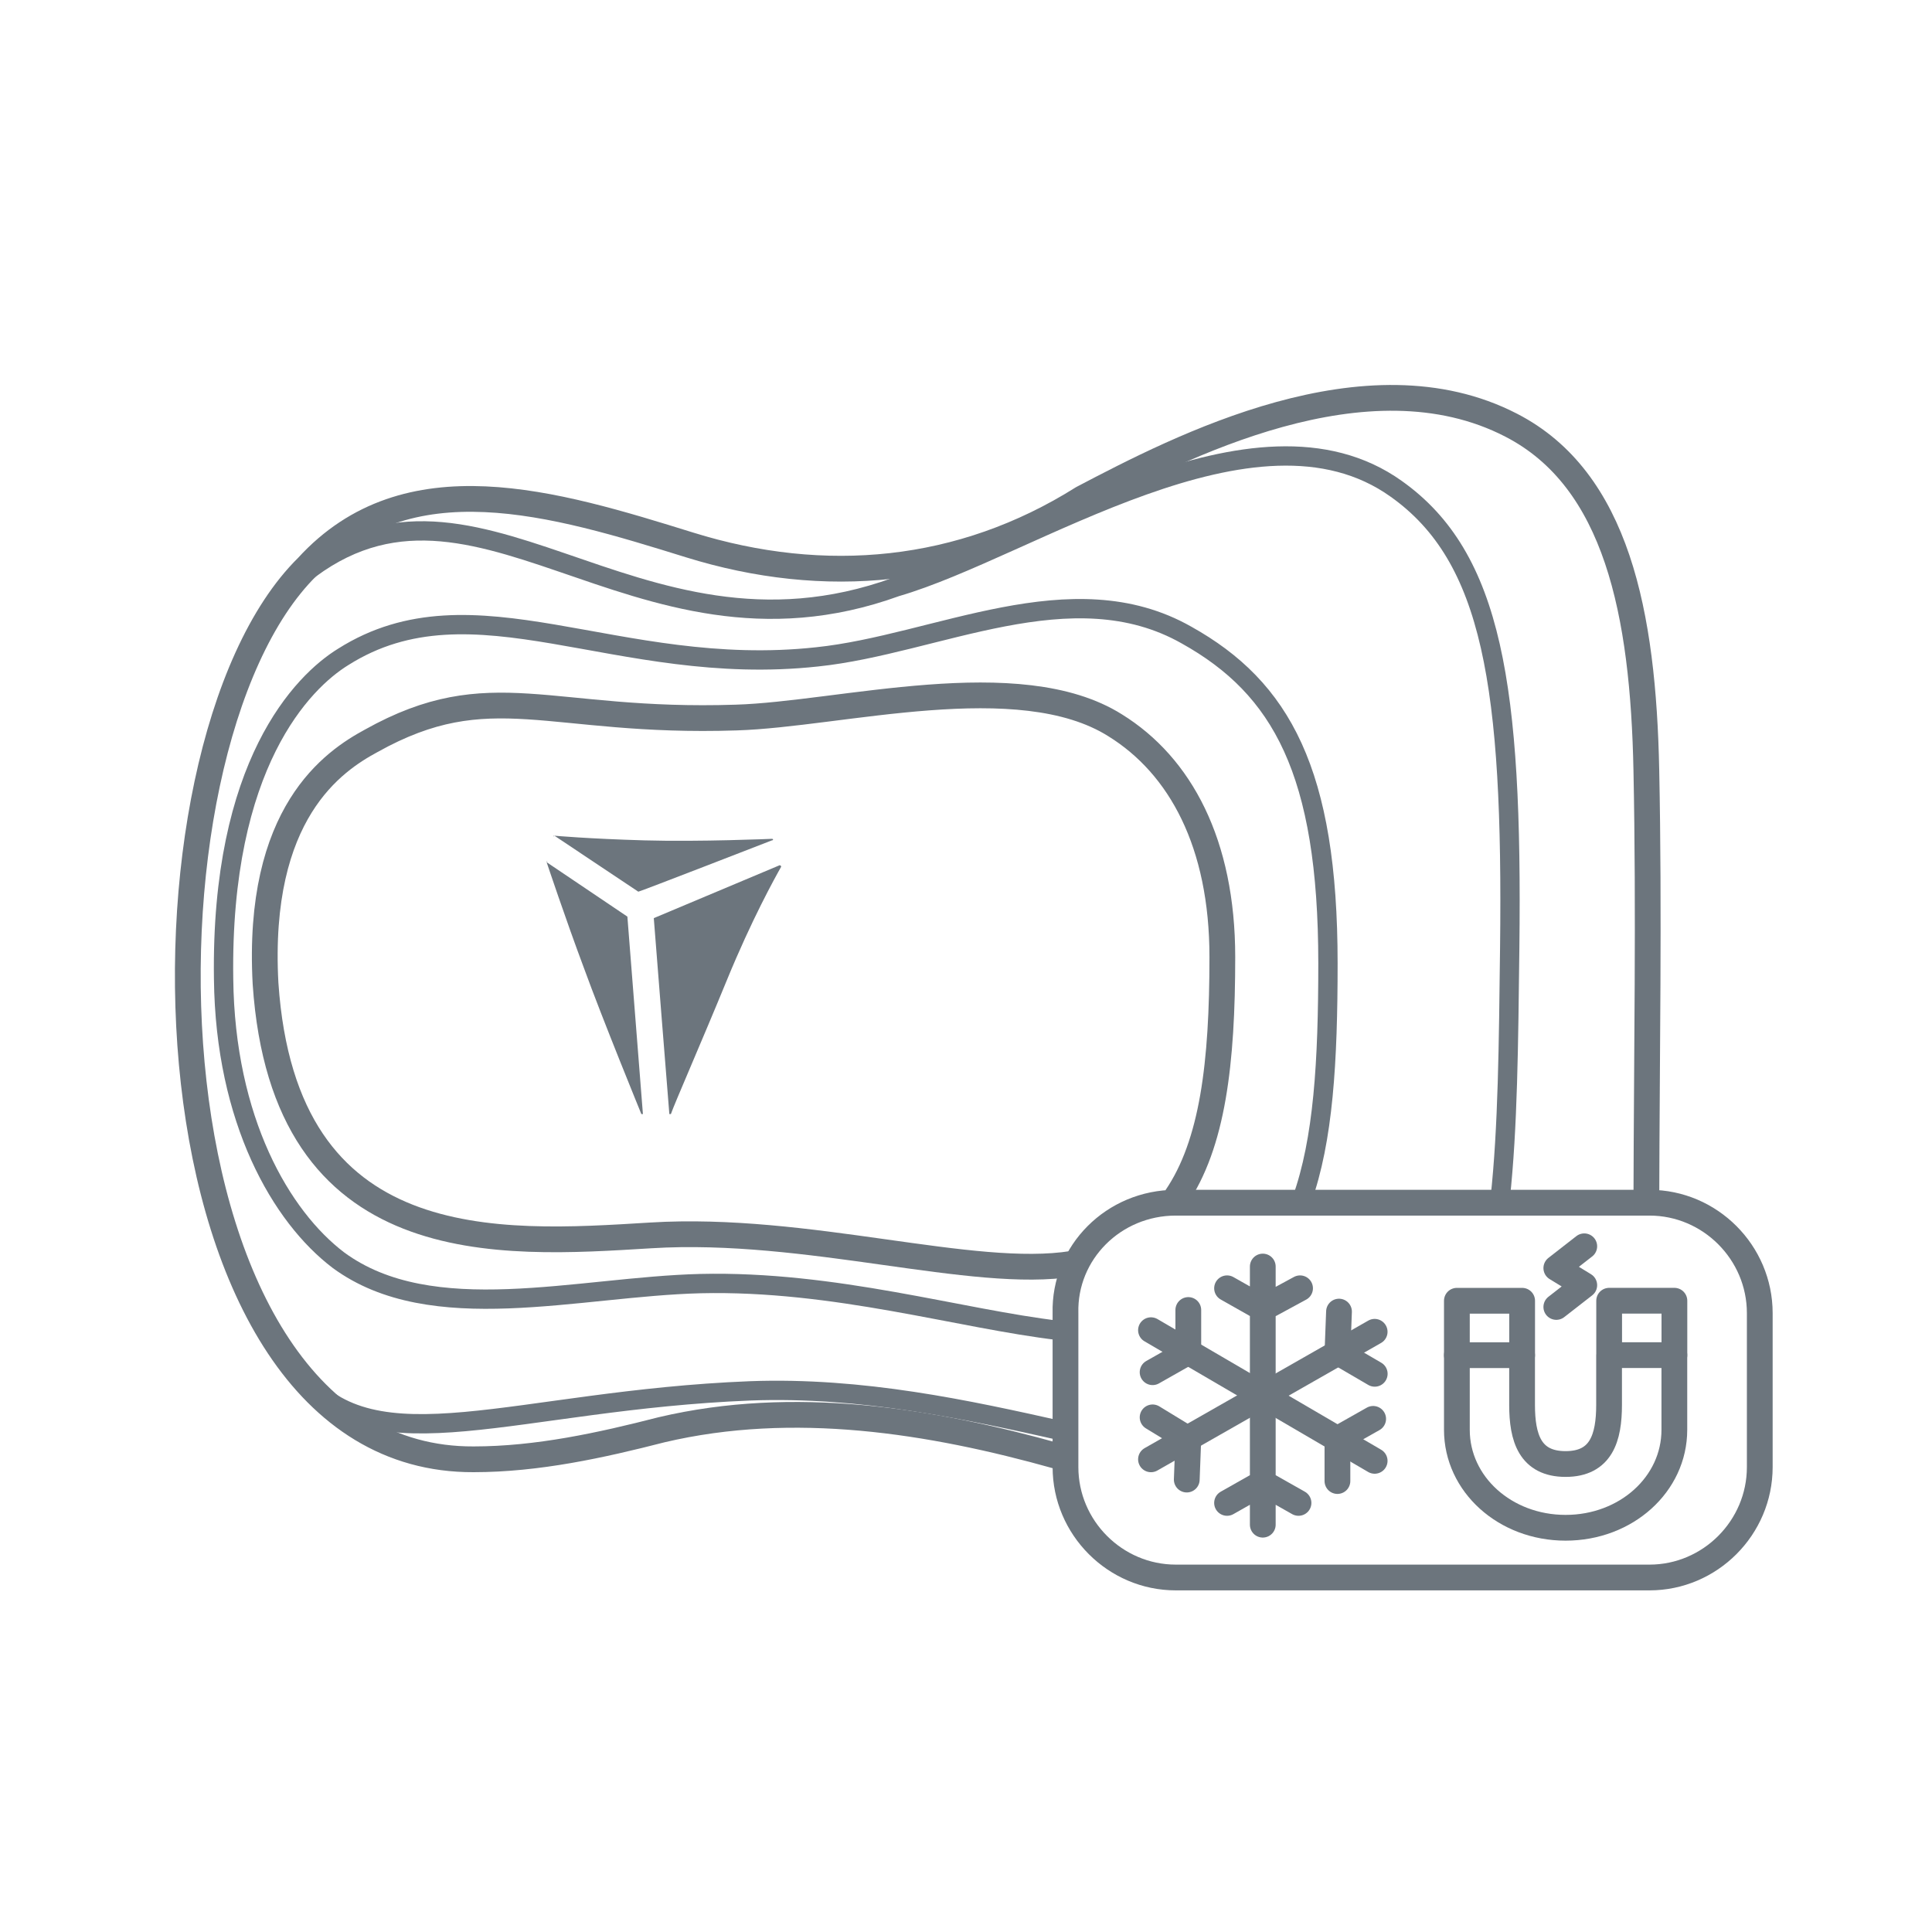 <svg xmlns="http://www.w3.org/2000/svg" width="75" height="75" fill="none" viewBox="0 0 75 75"><path stroke="#6C757D" stroke-linecap="round" stroke-linejoin="round" stroke-miterlimit="10" d="M41.059 56.53c-4.945-1.389-10.251-2.234-15.376-1.027-2.352.604-4.824 1.147-7.296 1.147C5.242 56.71 4.7 29.123 11.935 22c3.86-4.227 9.587-2.476 14.833-.846s10.552 1.147 15.255-1.81c3.799-1.993 11.034-5.736 16.642-2.838 4.1 2.113 5.125 7.304 5.246 13.401.113 5.516.013 11.084.001 16.606"/><path stroke="#6C757D" stroke-linecap="round" stroke-linejoin="round" stroke-miterlimit="10" stroke-width=".75" d="M58.237 46.519c.297-2.733.325-5.975.37-9.73.12-10.143-.664-15.153-4.402-17.81-5.487-3.923-14.23 2.295-19.416 3.804-10.31 3.743-16.52-6.218-23.395-.181 0 0-4.1 3.984-4.1 15.273 0 11.288 4.402 15.514 4.402 15.514 2.834 3.622 8.32.966 17.426.604 4.351-.16 8.434.733 12.11 1.557"/><path stroke="#6C757D" stroke-miterlimit="10" d="M45.65 46.495c1.43-2.09 1.801-5.23 1.801-9.344 0-4.407-1.628-7.425-4.16-8.994-3.739-2.355-10.673-.423-14.713-.302-7.296.241-9.526-1.69-14.17.905-1.447.785-4.461 2.777-4.1 9.418.724 10.745 9.045 10.141 14.954 9.78 6.102-.376 12.49 1.723 16.378 1.1"/><path stroke="#6C757D" stroke-miterlimit="10" stroke-width=".75" d="M50.535 46.586c.839-2.333 1.016-5.384 1.016-9.193 0-7.425-1.809-10.685-5.487-12.738-4.462-2.535-9.708.363-14.35.845-7.779.846-13.326-3.199-18.39 0-1.569.966-4.764 4.166-4.644 12.497.06 5.493 2.231 9.236 4.462 10.926 3.618 2.656 9.286 1.026 14.05.906 5.232-.122 10.056 1.368 13.938 1.823"/><path fill="#6C757D" d="M21.523 32.442s1.326.12 3.497.181c2.17.06 4.945-.06 4.945-.06.06 0 .06.06 0 .06 0 0-5.126 1.992-5.186 1.992l-3.256-2.173c-.06.06-.06 0 0 0ZM21.22 33.47s.724 2.173 1.447 4.105c.724 1.992 2.231 5.674 2.231 5.674h.06l-.603-7.666-3.135-2.113c.06-.06 0-.06 0 0ZM25.38 35.642l4.884-2.053s.06 0 .06.06c-.24.423-1.145 2.053-2.11 4.408-.965 2.354-2.05 4.829-2.17 5.191h-.06s-.604-7.546-.604-7.606Z"/><path stroke="#6C757D" stroke-linecap="round" stroke-linejoin="round" stroke-miterlimit="10" d="M45.643 46.689h18.39c2.352 0 4.281 1.932 4.281 4.286v5.977c0 2.354-1.929 4.286-4.28 4.286H45.643c-2.352 0-4.281-1.932-4.281-4.286v-5.977c-.06-2.354 1.87-4.286 4.281-4.286Z"/><path stroke="#6C757D" stroke-linecap="round" stroke-linejoin="round" stroke-miterlimit="10" d="m47.634 50.011 1.387.785 1.447-.785M49.021 59.188V49.167M50.408 58.343l-1.387-.785-1.387.785M44.744 53.269l1.386-.785v-1.63"/><path stroke="#6C757D" stroke-linecap="round" stroke-linejoin="round" stroke-miterlimit="10" d="m53.364 56.71-4.341-2.536-4.342-2.536"/><path stroke="#6C757D" stroke-linecap="round" stroke-linejoin="round" stroke-miterlimit="10" d="m53.306 55.08-1.387.784v1.63M46.07 57.437l.06-1.57-1.386-.845"/><path stroke="#6C757D" stroke-linecap="round" stroke-linejoin="round" stroke-miterlimit="10" d="m53.364 51.7-4.341 2.476-4.342 2.475"/><path stroke="#6C757D" stroke-linecap="round" stroke-linejoin="round" stroke-miterlimit="10" d="m51.98 50.916-.06 1.57 1.447.845M56.556 52.607v2.898c0 2.112 1.87 3.803 4.22 3.803 2.352 0 4.222-1.69 4.222-3.803v-2.898"/><path stroke="#6C757D" stroke-linecap="round" stroke-linejoin="round" stroke-miterlimit="10" d="M59.087 52.607v1.932c0 1.267.302 2.294 1.689 2.294 1.386 0 1.688-1.027 1.688-2.294v-1.932M62.466 52.606H65v-2.112h-2.533v2.112Z"/><path stroke="#6C757D" stroke-linecap="round" stroke-linejoin="round" stroke-miterlimit="10" d="M59.089 52.608v-2.113h-2.533v2.113h2.533ZM61.501 48.381l-1.085.846 1.085.664-1.085.845"/></svg>